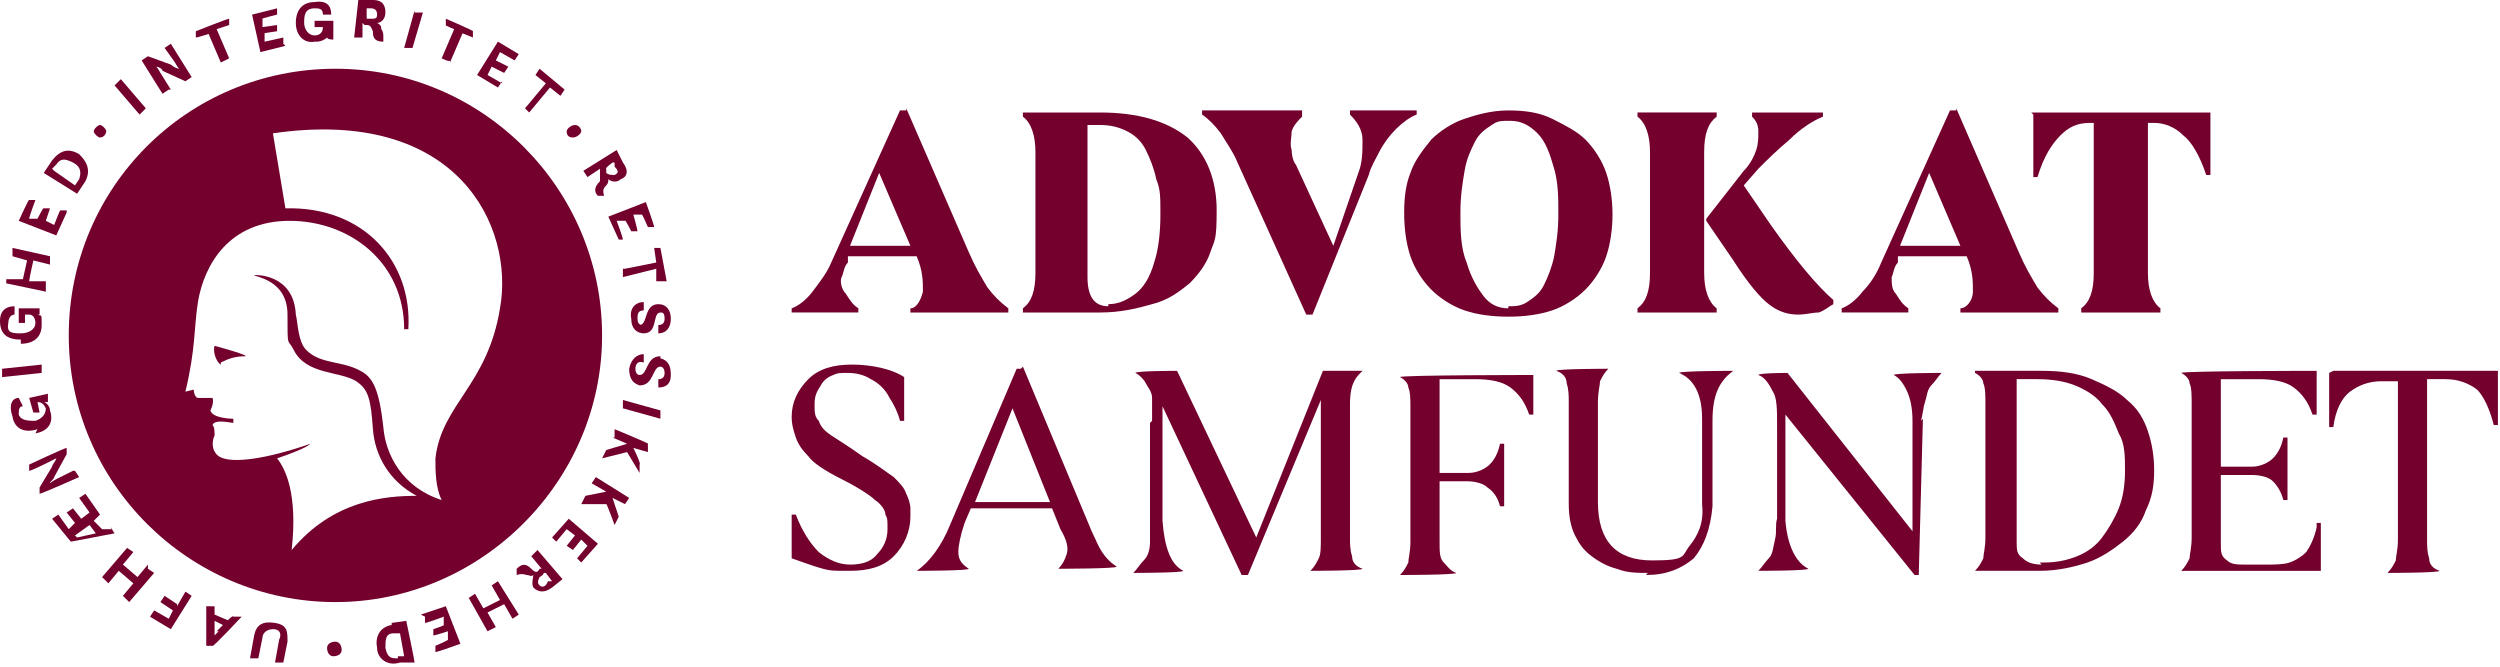 <?xml version="1.0" encoding="UTF-8"?><svg id="a" xmlns="http://www.w3.org/2000/svg" version="1.1" viewBox="0 0 120 32"><!--Generator: Adobe Illustrator 29.6.0, SVG Export Plug-In . SVG Version: 2.1.1 Build 207)--><defs><style>.st0 {
        fill: #73002d;
      }</style></defs><path class="st0" d="M43.5,5.2l3,6.9c.3.7.6,1.2.9,1.7.3.4.6.7,1,1v.2h-4.7v-.2c.3,0,.5-.4.6-.8,0-.5,0-1-.3-1.7h-3.3v.3c-.2.2-.2.5-.3.7s0,.6.2.8c.2.3.3.5.6.7v.2h-3.2v-.2c.3-.1.7-.4,1-.8s.7-.9.9-1.4l3.3-7.3h.3,0ZM40.8,11.8h2.9l-1.5-3.5s-1.4,3.5-1.4,3.5Z"/><path class="st0" d="M49,5.4h3.8c1.8,0,3.2.4,4.2,1.2.9.8,1.4,2,1.4,3.5s-.1,1.4-.3,2-.6,1.1-1,1.5c-.5.4-1,.8-1.8,1-.7.2-1.5.4-2.5.4h-3.7v-.2c.4-.3.6-.8.6-1.7v-5.8c0-.8-.2-1.4-.6-1.7v-.2h0ZM53.2,14.6c.5,0,.9-.2,1.3-.5.4-.3.7-.8.9-1.5.2-.6.3-1.4.3-2.3s0-1.2-.2-1.7c-.1-.5-.3-1-.5-1.4-.2-.4-.5-.7-.9-.9-.4-.2-.8-.3-1.3-.3h-.6v7.3c0,.9.3,1.4,1,1.4h0Z"/><path class="st0" d="M62.5,5.6c-.2.2-.4.4-.5.7,0,.3-.1.6,0,.9,0,.3.1.6.2.7l1.8,3.9,1.2-3.5c.2-.5.2-1,.2-1.6,0-.5-.3-.9-.6-1.2v-.2h3.2v.2c-.3.1-.7.4-1,.7-.3.3-.6.7-.8,1.1-.2.4-.4.7-.5,1.1l-2.7,6.7h-.3l-3.3-7.3c-.2-.5-.5-.9-.8-1.4-.3-.4-.6-.7-.9-.9v-.2h4.8v.2h0Z"/><path class="st0" d="M72.4,15.2c-.8,0-1.5-.1-2.1-.3s-1.2-.6-1.6-1c-.4-.4-.8-1-1-1.6-.2-.6-.3-1.3-.3-2.1s.1-1.4.3-1.9c.2-.6.6-1.1,1-1.6.4-.4,1-.8,1.6-1,.6-.2,1.3-.4,2.1-.4s1.5.1,2.1.4,1.2.6,1.6,1c.4.4.8,1,1,1.6.2.6.3,1.3.3,2s-.1,1.4-.3,2-.6,1.2-1,1.6c-.4.4-1,.8-1.6,1-.6.2-1.3.3-2.1.3h0ZM72.4,14.7c.3,0,.6,0,.9-.2.3-.2.6-.4.8-.8.2-.4.4-.9.5-1.4.1-.6.2-1.2.2-2s0-1.5-.2-2.2-.4-1.3-.8-1.7-.8-.6-1.3-.6-.6,0-.9.2c-.3.2-.6.4-.8.8-.2.4-.4.8-.5,1.4-.1.6-.2,1.2-.2,2s0,1.7.3,2.4c.2.7.5,1.2.8,1.6.3.4.7.6,1.2.6Z"/><path class="st0" d="M81.8,7.3v5.8c0,.8.2,1.4.6,1.7v.2h-3.8v-.2c.4-.3.6-.8.6-1.7v-5.8c0-.8-.2-1.4-.6-1.7v-.2h3.8v.2c-.4.3-.6.8-.6,1.7ZM81.9,10.7v-.2l1.8-2.3c.3-.3.5-.7.6-1,.1-.3.1-.6.1-.9,0-.3-.1-.5-.3-.7v-.2h3.4v.2c-.5.2-1.1.6-1.6,1.1-.6.5-1.1,1-1.5,1.4l-.7.8,1.3,1.9c1.2,1.7,2.2,2.9,3,3.6v.2c-.2.1-.4.3-.7.4-.3,0-.6.1-1,.1s-.9-.1-1.4-.5c-.4-.3-1-1-1.7-2.1l-1.3-1.9h0Z"/><path class="st0" d="M93.9,5.2l3,6.9c.3.7.6,1.2.9,1.7.3.4.6.7,1,1v.2h-4.7v-.2c.3,0,.6-.4.6-.8,0-.5,0-1-.3-1.7h-3.3v.3c-.2.2-.2.5-.3.7,0,.3,0,.6.2.8.2.3.3.5.6.7v.2h-3.2v-.2c.3-.1.7-.4,1-.8.4-.4.7-.9.9-1.4l3.3-7.3h.3,0ZM91.2,11.8h2.9l-1.5-3.5-1.4,3.5Z"/><path class="st0" d="M97.5,5.4h8.6v3h-.2c-.3-.9-.7-1.6-1.1-1.9-.4-.4-.9-.6-1.4-.6h-.3v7.2c0,.8.2,1.4.6,1.7v.2h-3.8v-.2c.4-.3.6-.8.6-1.7v-7.2h-.2c-.6,0-1,.2-1.4.6-.4.4-.8,1-1.1,2h-.2v-3h0Z"/><path class="st0" d="M38.2,24.7c.3.8.7,1.4,1.1,1.8.5.4,1,.6,1.5.6s1-.1,1.3-.5c.3-.3.5-.7.5-1.2s0-.5-.1-.7c0-.2-.2-.5-.5-.7-.2-.2-.8-.6-1.6-1s-1.4-.8-1.6-1.1c-.3-.3-.5-.6-.6-.9-.1-.3-.2-.6-.2-1,0-.7.3-1.3.8-1.8.5-.5,1.2-.7,2.1-.7s1.9.2,2.5.6v2.1h-.2c-.1-.4-.3-.8-.5-1.1-.2-.4-.5-.7-.9-.9-.3-.2-.7-.3-1.1-.3s-.5,0-.7.1c-.3.1-.5.3-.6.5-.2.3-.3.5-.3.9s0,.6.2.8c.1.3.3.5.6.7s.8.5,1.5,1c.7.4,1.2.8,1.5,1,.3.3.5.5.6.8.1.2.2.5.2.7,0,.2,0,.3,0,.4,0,.7-.3,1.4-.8,1.9-.5.5-1.2.7-2.1.7s-.9,0-1.3-.1c-.4-.1-.9-.3-1.5-.5v-2.1h.1s0,0,0,0Z"/><path class="st0" d="M49.1,17.6l3.3,7.9c.2.4.3.7.5,1,.2.3.4.5.7.7h0c0,.1-2.8.1-2.8.1h0c.2-.2.3-.4.4-.7s0-.7-.3-1.2l-.4-1h-3.9l-.3.7c-.2.6-.3,1.1-.3,1.4,0,.4.2.6.5.8h0c0,.1-2.5.1-2.5.1h0c.6-.4,1.2-1.2,1.6-2.2l3.2-7.5h.2s0,0,0,0ZM46.8,24.1h3.6l-1.8-4.5-1.8,4.5Z"/><path class="st0" d="M55.3,20.2c0-.5,0-.8,0-1.1,0-.3-.2-.5-.3-.7-.1-.2-.3-.4-.5-.5h0c0-.1,2-.1,2-.1l3.8,8,3.2-8h1.9c-.2.2-.3.3-.4.5s-.2.5-.2,1.1v6.4c0,.3,0,.6.1.9,0,.3.2.5.5.6h0c0,.1-2.5.1-2.5.1h0c.2-.2.3-.4.4-.6s.1-.5.1-1v-6.6l-3.5,8.4h-.3l-3.8-8.1v5.5c.1,1.3.4,2.1,1,2.4h0c0,.1-2.4.1-2.4.1h0c.2-.2.3-.4.5-.6s.3-.5.3-.9c0-.4,0-.7,0-1v-4.7s0,0,0,0Z"/><path class="st0" d="M73.6,17.8v2.1h-.2c-.2-.6-.5-1-.9-1.3-.4-.3-1-.4-1.7-.4h-1.7v4.5h1.4c.4,0,.8-.2,1-.4.2-.2.4-.5.5-1h.2v3h-.2c-.1-.4-.3-.7-.6-.9-.2-.2-.6-.3-1-.3h-1.3c0,0,0,2.9,0,2.9,0,.5,0,.8.2,1s.3.4.6.5h0c0,.1-2.7.1-2.7.1h0c.2-.2.3-.4.4-.6,0-.2.1-.5.1-1v-6.4c0-.4,0-.8-.1-1,0-.2-.2-.4-.4-.5h0c0-.1,6.4-.1,6.4-.1h0Z"/><path class="st0" d="M79.1,27.5c-.5,0-1,0-1.5-.2-.4-.1-.8-.3-1.2-.6s-.6-.6-.8-1-.3-.9-.3-1.5v-4.9c0-.3,0-.6-.1-.9,0-.3-.2-.5-.5-.6h0c0-.1,2.5-.1,2.5-.1h0c-.2.2-.3.4-.4.6,0,.2-.1.5-.1,1v4.8c0,1.9.9,2.8,2.6,2.8s1.4-.2,1.8-.7c.4-.5.7-1.1.6-2v-4.1c0-1.2-.4-1.9-1.1-2.2h0c0-.1,2.6-.1,2.6-.1h0c-.7.5-1,1.2-1,2.4v4.1c-.1,1.1-.4,1.9-.9,2.5-.6.5-1.3.8-2.3.8h0Z"/><path class="st0" d="M92.3,20.1l-.2,7.5h-.2l-6.2-7.7v5.1c.1,1.2.5,2,1.1,2.3h0c0,.1-2.4.1-2.4.1h0c.2-.2.3-.4.5-.6s.2-.5.3-.9,0-.7.1-1v-4.5c0-.7,0-1.3-.2-1.6-.2-.4-.4-.7-.7-.8h0c0-.1,1.4-.1,1.4-.1l6,7.6v-5.3c0-.6-.1-1.1-.3-1.5-.2-.4-.4-.6-.6-.7h0c0-.1,2.3-.1,2.3-.1h0c-.2.2-.3.4-.5.6-.2.2-.2.5-.3.8-.1.3-.1.6-.2.9h0Z"/><path class="st0" d="M94.9,17.8h3.1c.9,0,1.7.1,2.4.4s1.3.6,1.7,1c.5.4.8.9,1,1.5.2.6.3,1.2.3,1.9s-.1,1.3-.4,1.9c-.2.6-.6,1.1-1.1,1.5-.5.4-1.1.8-1.7,1s-1.4.4-2.3.4h-3.1c.2-.2.3-.4.4-.6,0-.2.1-.5.1-1v-6.4c0-.4,0-.8-.1-1,0-.2-.2-.4-.4-.5h0c0-.1,0-.1,0-.1ZM97.9,27h.2c.6,0,1.1-.1,1.6-.3.5-.2.9-.5,1.2-.9.3-.4.6-.9.8-1.4.2-.5.3-1.1.3-1.8s0-1.3-.3-1.8c-.2-.5-.4-1-.8-1.4-.3-.4-.8-.7-1.3-.9-.5-.2-1.1-.3-1.8-.3h-1v7.8c0,.4,0,.6.3.8.2.2.5.3.9.3h0Z"/><path class="st0" d="M111.2,25.1h.2v2.3h-6.7c.2-.2.3-.4.4-.6,0-.2.1-.5.1-1v-6.4c0-.4,0-.8-.1-1,0-.2-.2-.4-.4-.5h0c0-.1,6.5-.1,6.5-.1v2.1h-.2c-.2-.6-.5-1-.9-1.3-.4-.3-1-.4-1.7-.4h-1.8v4.2h1.5c.4,0,.8-.2,1-.4.2-.2.4-.5.5-1h.2v3h-.2c-.1-.4-.3-.7-.5-.9-.2-.2-.6-.3-1-.3h-1.5c0,0,0,3.3,0,3.3,0,.4,0,.6.3.8.2.2.5.2.9.2h.9c.5,0,.9,0,1.2-.1.3-.1.6-.3.8-.5.2-.3.4-.7.5-1.2Z"/><path class="st0" d="M112,17.8h7.9v2.6h-.2c-.2-.8-.5-1.4-.8-1.7-.4-.3-.9-.5-1.5-.5h-.9v7.7c0,.3,0,.6.1.9,0,.3.2.5.5.6h0c0,.1-2.5.1-2.5.1h0c.2-.2.3-.4.4-.6,0-.2.1-.5.1-1v-7.6h-.8c-.6,0-1.1.2-1.5.5-.4.3-.7.9-.8,1.7h-.2v-2.6h0Z"/><path class="st0" d="M13.2,29.9c-.6-.1-.9.1-1,.6l-.2,1.1h.4c0,0,.2-1,.2-1,0-.2.2-.4.5-.4.4,0,.4.3.3.5l-.2,1.1h.4c0,0,.2-1,.2-1,0-.5,0-.8-.6-.9h0Z"/><path class="st0" d="M11,29.8l-.7-.3v-.4h-.4c0-.1,0,1.9,0,1.9h.3c0,.1,1.4-1.4,1.4-1.4h-.4c0-.1-.3.2-.3.2ZM10.5,30.3s-.1.1-.2.2c0-.1,0-.2,0-.3v-.4l.4.2-.3.3Z"/><path class="st0" d="M8.5,29l-.6-.4-.2.3.6.4-.2.4-.7-.4-.2.3,1,.6,1-1.6-.3-.2-.4.7h0Z"/><path class="st0" d="M7.1,27.1l-.5.6-.7-.6.5-.6-.3-.2-1.2,1.4.3.3.5-.6.7.6-.5.6.3.3,1.2-1.4s-.3-.2-.3-.2Z"/><path class="st0" d="M5.4,25.4h-.5c0,0-.4-.4-.4-.4l.3-.3-.7-1-.3.2.5.7-.4.3-.4-.5-.3.2.4.5-.3.3-.5-.7-.3.2.9,1.1,2.1-.4-.2-.3h0ZM3.6,25.7l.7-.5.3.4s-.9.2-.9.2Z"/><path class="st0" d="M3.5,22.6l-.8.4c0,0-.2.1-.3.2,0-.1.2-.2.2-.3l.6-1.1v-.3c-.1,0-1.8.8-1.8.8v.3c.1,0,.9-.4.9-.4,0,0,.2-.1.4-.2,0,.1-.2.3-.2.4l-.6,1v.3c.1,0,1.9-.8,1.9-.8l-.2-.3h0Z"/><path class="st0" d="M1.7,20.8c.6-.1.9-.5.7-1.1,0-.2-.2-.4-.3-.4h.2c0,0,0-.4,0-.4l-.9.2.2.7h.3c0,0-.1-.5-.1-.5h0c.2,0,.3.1.4.3,0,.3-.2.5-.5.6-.3,0-.7,0-.8-.3,0-.2,0-.4.2-.4l-.2-.4c-.3,0-.5.3-.3.9.1.6.6.8,1.2.6h0Z"/><path class="st0" d="M2,17.5l-1.9.2v.4s1.9-.2,1.9-.2v-.4Z"/><path class="st0" d="M1,16.5c.6,0,1-.3,1-.9s0-.4-.2-.5h.1v-.3h-1s0,.7,0,.7h.3v-.4h.2c.2,0,.3.2.3.4,0,.3-.3.5-.7.5s-.7,0-.6-.5c0-.2.1-.4.3-.4v-.4c-.4,0-.7.2-.7.7,0,.6.3.9,1,.9h0Z"/><path class="st0" d="M2.2,13.5h-.8c0-.1.2-1,.2-1l.8.2v-.4c0,0-1.8-.4-1.8-.4v.4c0,0,.7.2.7.2l-.2.9H.3c0-.1,0,.2,0,.2l1.9.4v-.4c0,0,0,0,0,0Z"/><path class="st0" d="M3.2,10.1h-.3c0-.1-.3.7-.3.7l-.4-.2.2-.6h-.3c0-.1-.3.5-.3.5h-.4c0-.1.3-.9.3-.9h-.3c0-.1-.5,1-.5,1l1.8.7.5-1.1h0Z"/><path class="st0" d="M4.1,8.7c.3-.6,0-1-.3-1.3-.5-.3-.9-.2-1.3.3l-.4.6,1.6,1,.4-.6ZM2.5,8.1l.2-.2c.2-.3.4-.3.8-.1.4.2.4.5.3.8l-.2.3-1-.7h0Z"/><path class="st0" d="M5.8,3.8l-.3.3,1.2,1.4.3-.3s-1.2-1.4-1.2-1.4Z"/><path class="st0" d="M8.2,4.3l-.5-.8c0,0-.1-.2-.2-.3.1,0,.3.1.3.2l1.1.5.3-.2-1-1.6-.3.2.5.7c0,0,.1.2.2.3-.1,0-.3-.1-.4-.2l-1.1-.4-.3.2,1,1.6.3-.2h0Z"/><path class="st0" d="M10,1.6l.6,1.4.4-.2-.6-1.4.6-.2v-.3c-.1,0-1.6.6-1.6.6v.3c.1,0,.7-.2.7-.2Z"/><path class="st0" d="M13.6,2.1v-.3c0,0-.9.2-.9.2v-.4c-.1,0,.6-.1.6-.1v-.3c0,0-.7.1-.7.1v-.4c-.1,0,.7-.2.7-.2v-.3c0,0-1.2.3-1.2.3l.4,1.8,1.2-.3h0Z"/><path class="st0" d="M15.2,2c.2,0,.4-.1.5-.2h0c0,.1.3.1.3.1v-.9c0,0-.9,0-.9,0v.3s.4,0,.4,0h0c0,.3-.2.4-.4.4-.3,0-.5-.3-.5-.6,0-.3,0-.7.5-.7.2,0,.4,0,.4.3h.4c0-.4-.2-.7-.8-.6-.6,0-.9.4-.9,1,0,.6.4,1,.9.9h0Z"/><path class="st0" d="M17.5,1.2h.1c.2,0,.2.1.3.3,0,.2,0,.5.5.5v-.3c0,0,0-.2-.1-.3,0-.1,0-.2-.2-.3.2,0,.4-.2.4-.5,0-.3-.1-.6-.6-.6h-.7c0,0-.2,1.8-.2,1.8h.4s0-.7,0-.7h0ZM17.6.4h.2c.2,0,.3.1.3.3,0,.2-.1.2-.3.2h-.2s0-.5,0-.5h0Z"/><path class="st0" d="M19.9.5l-.5,1.8h.4c0,0,.5-1.7.5-1.7,0,0-.4,0-.4,0Z"/><path class="st0" d="M21.6,3l.6-1.4.5.2v-.3c.1,0-1.3-.6-1.3-.6v.3c-.1,0,.4.2.4.2l-.6,1.4s.4.2.4.1Z"/><path class="st0" d="M24.1,4l-.7-.4.2-.4.6.3.2-.3-.6-.3.2-.4.7.4.2-.3-1-.6-1,1.6,1,.6.2-.3h0Z"/><path class="st0" d="M25.4,5.4l1-1.2.5.4.2-.3-1.2-1-.2.3.5.4-1,1.2.3.3h0Z"/><path class="st0" d="M28.8,8.2h0c0,.3,0,.4,0,.5-.1.1-.4.4-.1.7h.3c-.1-.3,0-.4.1-.5s.1-.2.1-.3c.1.1.4.2.6,0,.3-.1.4-.4.1-.8l-.3-.6-1.6,1,.2.3.6-.4h0ZM29.5,7.8v.2c.2.2.2.3,0,.4-.1,0-.3,0-.4-.1v-.2c-.1,0,.3-.3.3-.3h0Z"/><path class="st0" d="M29.6,11.5h.3c0-.1-.3-.9-.3-.9h.4c0-.1.3.5.3.5h.3c0-.1-.2-.8-.2-.8h.4c0-.1.3.6.3.6h.3c0-.1-.4-1.2-.4-1.2l-1.8.7.5,1.1h0Z"/><path class="st0" d="M29.9,12.9v.4c0,0,1.6-.4,1.6-.4v.6c.1,0,.5,0,.5,0l-.3-1.6h-.3c0,0,.1.7.1.7,0,0-1.5.3-1.5.3Z"/><path class="st0" d="M30.8,15.6c-.1,0-.2-.1-.2-.3s0-.4.3-.4v-.4c-.4,0-.7.3-.6.8,0,.5.3.7.6.7.7,0,.4-1,.8-1,.1,0,.2,0,.2.3,0,.2-.1.3-.3.3v.4c.4,0,.6-.3.6-.7s-.2-.7-.6-.7c-.7,0-.5,1-.9,1h0Z"/><path class="st0" d="M31.7,17.1c-.7,0-.6.9-1,.9-.1,0-.2-.1-.2-.3s.1-.4.4-.3v-.4c-.3,0-.6.2-.7.7,0,.5.2.7.5.8.7,0,.6-.9,1-.9.1,0,.2.1.2.3,0,.2-.1.3-.3.3v.4c.4,0,.6-.2.6-.6,0-.4-.1-.7-.5-.8Z"/><path class="st0" d="M29.9,19.2v.4c0,0,1.8.5,1.8.5v-.4c0,0-1.8-.5-1.8-.5Z"/><path class="st0" d="M29.4,21l.7.3h0c0,0-1,.3-1,.3l-.2.4,1.2-.3.6,1v-.4c.1,0-.3-.8-.3-.8h0c0,0,.7.2.7.2v-.4c.1,0-1.6-.7-1.6-.7v.4c-.1,0-.1,0-.1,0Z"/><path class="st0" d="M28.4,23.2l.7.4h0c0,0-1,.2-1,.2l-.2.4h1.2c0-.1.4,1,.4,1l.2-.4-.3-.9h0c0,0,.6.3.6.3l.2-.3-1.6-1-.2.3h0Z"/><path class="st0" d="M26.5,25.8l.2.2.5-.6.4.3-.4.5.3.2.4-.5.3.3-.5.6.2.2.8-.9-1.4-1.2-.8.9h0Z"/><path class="st0" d="M25.5,26.7l.5.6h-.1c-.1.2-.2.2-.4,0s-.4-.3-.7,0v.3c.3-.1.4,0,.5,0,.1,0,.2.1.3,0,0,.1-.1.4,0,.6.2.2.5.3.9,0l.5-.4-1.2-1.4-.3.3h0ZM26.2,27.5l.3.4h-.2c-.1.3-.3.3-.4.2s-.1-.2,0-.4c0,0,.2-.1.2-.2Z"/><path class="st0" d="M23.6,28.1l.4.7-.8.4-.4-.7-.3.2.9,1.6.4-.2-.4-.7.8-.4.4.7.3-.2-1-1.6s-.3.2-.3.2Z"/><path class="st0" d="M20.4,29.6v.3c.1,0,.9-.3.9-.3v.4c.1,0-.5.2-.5.2v.3c.1,0,.7-.2.7-.2v.4c.1,0-.6.3-.6.3v.3c.1,0,1.2-.4,1.2-.4l-.7-1.8-1.2.4h0Z"/><path class="st0" d="M18.8,30c-.6.1-.8.6-.7,1.1,0,.5.5.9,1.1.7h.7c0-.1-.4-2-.4-2,0,0-.7.1-.7.1ZM19.1,31.6c-.3,0-.5,0-.6-.5,0-.4,0-.7.4-.7h.3c0,0,.2,1.1.2,1.1h-.3c0,0,0,0,0,0Z"/><path class="st0" d="M4.8,6.6c.2,0,.3-.2.3-.3s-.2-.3-.3-.3-.3.2-.3.3.2.3.3.3Z"/><path class="st0" d="M27.5,6.6c.2,0,.4-.2.4-.3s-.1-.3-.3-.3-.4.2-.4.3c0,.2.1.3.3.3Z"/><path class="st0" d="M16.1,30.8c-.2,0-.4.1-.4.3s.1.4.3.4.4-.1.4-.3c0-.2-.1-.4-.3-.4Z"/><path class="st0" d="M3.3,16.1c0,7.1,5.8,12.8,12.8,12.8s12.8-5.8,12.8-12.8S23.2,3.3,16.1,3.3,3.3,9,3.3,16.1ZM8.9,18.8c.5-2.1.4-3,.6-4.3.3-1.8,1.5-3.9,4.4-3.9s5.5,2,5.5,5.2h.2c.2-3.2-2.1-5.9-5.9-5.8l-.6-3.6c8.9-1.3,11.6,4.5,10.9,8.4-.6,3.7-2.8,4.6-3.1,7.2,0,.6,0,1.4.3,2h0c-1.9-.6-2.7-2.2-2.8-3.5-.2-1.8-.5-2.4-1.1-2.7-.9-.5-1.9-.3-2.6-1-.4-.4-.4-1.3-.5-1.7-.1-2-2-1.9-2-1.9h0c0,.1,1.6.2,1.6,1.9s0,1.1.3,1.7c.6,1.2,2.2,1,3,1.5.6.4.7.9.8,2.3.1,1.3.8,2.5,2.1,3.2h0c-1.5,0-4,.2-6,2.6h0c.3-2.7-.3-3.9-.7-4.4.6-.2,1.4-.5,1.6-.7h0c-2,.7-3.8,1-4.4.6-.4-.3-.3-.8-.2-1,0-.2,0-.4-.1-.5.1-.3.9-.1,1-.1v-.2s-1,0-1.1-.4c.2-.4.1-.6.1-.6h-.7c-.1,0-.2-.2-.2-.4h0Z"/><path class="st0" d="M10.6,17.4c.4-.2.7-.3,1.2-.3h0c0-.1-1.5-.5-1.5-.5-.1.3.1.8.3.9h0Z"/></svg>